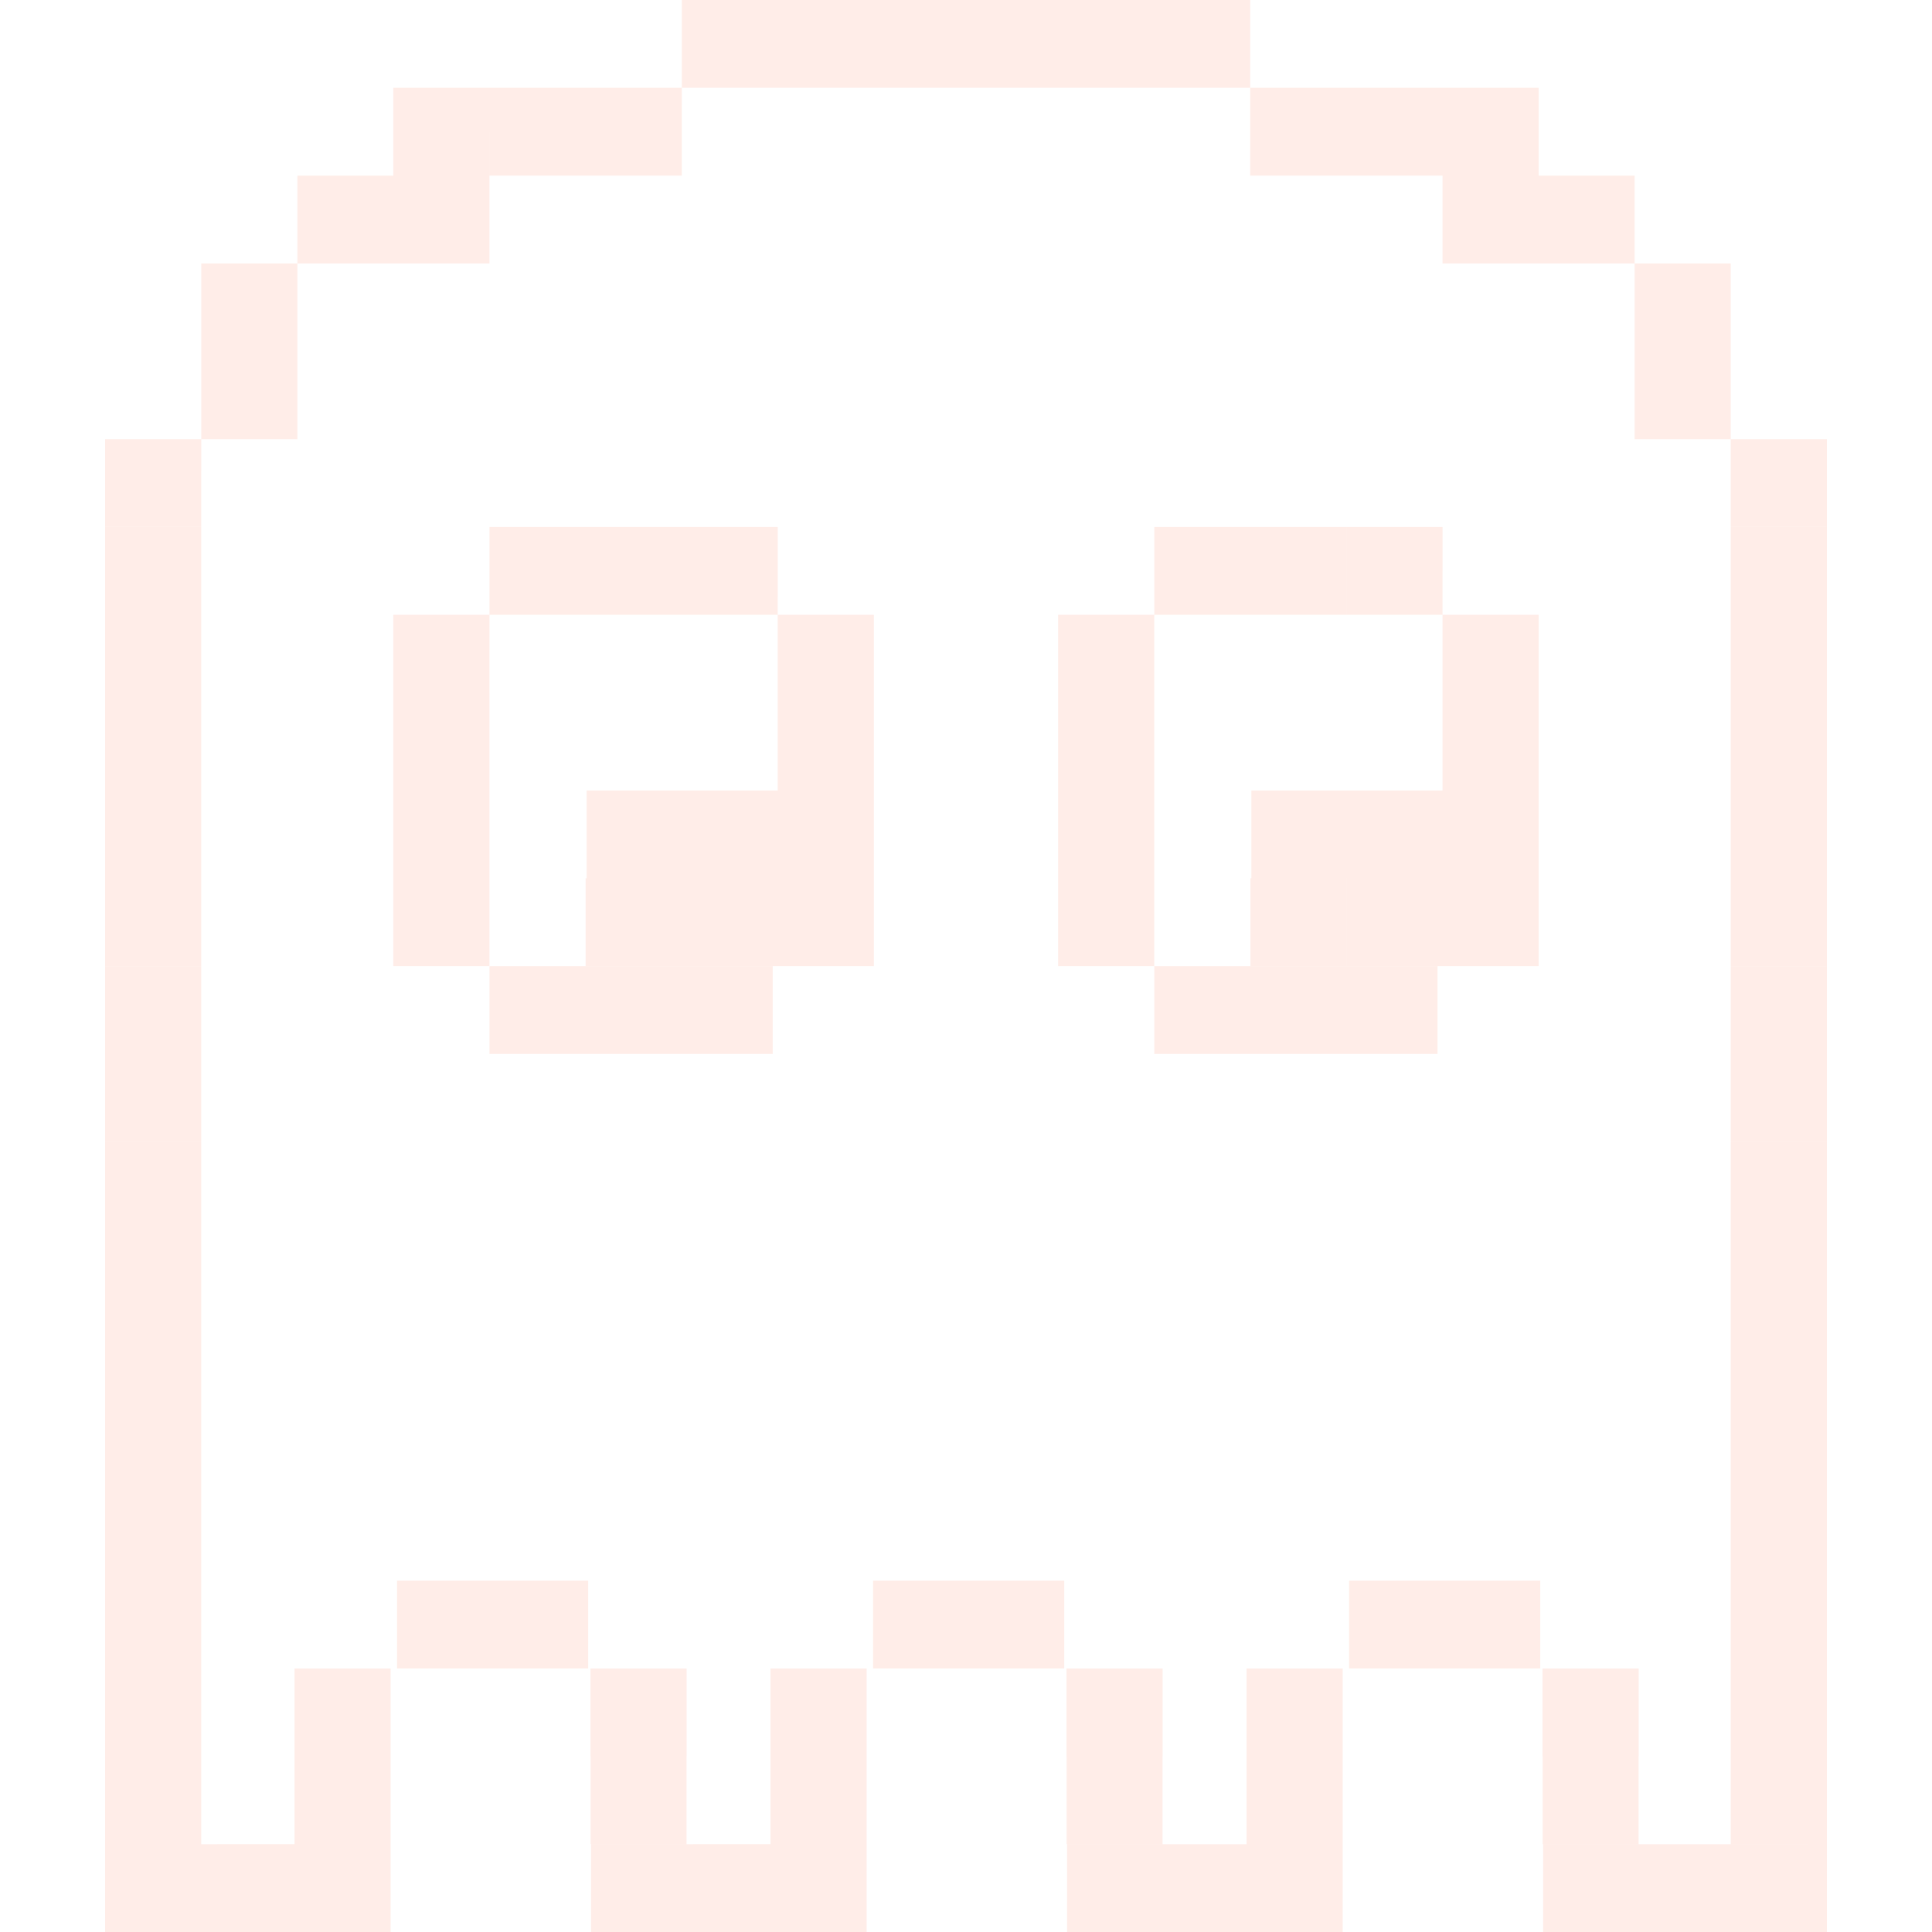 <?xml version="1.0" encoding="UTF-8"?> <svg xmlns="http://www.w3.org/2000/svg" width="120" height="120" viewBox="0 0 120 120" fill="none"><path d="M60.251 0V5.454H54.279V0H60.251ZM48.306 54.551V60.006H54.278V54.551H48.306ZM42.023 60.008V65.462H47.994V60.008H42.023ZM48.306 49.097V54.551H54.278V49.097H48.306ZM48.306 43.642V49.097H54.278V43.642H48.306ZM48.306 38.186V43.642H54.278V38.186H48.306ZM48.306 0V5.454H54.279V0H48.306ZM36.682 109.089V114.544H42.641V109.089H36.682ZM36.711 114.546V120H42.669V114.546H36.711ZM42.349 54.551V60.006H48.306V54.551H42.349ZM42.349 49.097V54.551H48.306V49.097H42.349ZM36.435 49.097V54.551H42.394V49.097H36.435ZM42.349 32.732V38.186H48.306L48.307 32.732H42.349ZM42.349 0V5.454H48.306V0H42.349ZM36.675 103.635V109.089H42.647V103.635H36.675ZM36.375 60.008V65.462H42.347V60.008H36.375ZM36.375 54.551V60.006H42.349V54.551H36.375ZM36.375 32.732V38.186H42.349V32.732H36.375ZM36.375 5.454V10.909H42.347L42.349 5.454H36.375ZM30.403 60.008V65.462H36.375V60.008H30.403ZM30.403 32.732V38.186H36.375V32.732H30.403ZM30.403 5.454V10.909H36.375V5.454H30.403ZM24.429 54.551V60.006H30.401V54.551H24.429ZM24.429 49.097V54.551H30.401V49.097H24.429ZM24.429 43.642V49.097H30.401V43.642H24.429ZM24.429 38.186V43.642H30.401L30.403 38.186H24.429ZM24.429 10.911V16.365H30.401V10.911H24.429ZM24.429 5.454V10.911H30.401L30.403 5.454H24.429ZM30.576 98.179V103.633H36.534V98.179H30.576ZM24.662 98.179V103.633H30.621V98.179H24.662ZM18.473 10.911V16.365H24.429V10.911H18.473ZM18.291 109.089V114.544H24.262V109.089H18.291ZM18.291 114.544V120H24.262V114.544H18.291ZM12.319 114.546V120H18.291V114.544L12.319 114.546ZM101.021 114.546V120H107.501V114.546H101.021ZM18.291 103.635V109.089H24.262V103.635H18.291ZM66.249 109.089V114.544H72.208V109.089H66.249ZM66.279 114.546V120H72.238V114.546H66.279ZM66.242 103.635V109.089H72.214V103.635H66.242ZM60.142 98.179V103.633H66.101V98.179H60.142ZM54.229 98.179V103.633H60.188V98.179H54.229ZM47.858 109.089V114.544H53.829V109.089H47.858ZM47.858 114.544V120H53.829V114.544H47.858ZM41.886 114.546V120H47.858V114.544L41.886 114.546ZM47.858 103.635V109.089H53.829V103.635H47.858ZM95.816 109.089V114.544H101.775V109.089H95.816ZM95.846 114.546V120H101.805V114.546H95.846ZM95.809 103.635V109.089H101.781V103.635H95.809ZM89.709 98.179V103.633H95.668V98.179H89.709ZM83.797 98.179V103.633H89.756V98.179H83.797ZM77.426 109.089V114.544H83.398V109.089H77.426ZM77.426 114.544V120H83.398V114.544H77.426ZM71.453 114.546V120H77.426L77.424 114.546H71.453ZM77.426 103.635V109.089H83.398V103.635H77.426ZM12.501 21.821V27.276H18.473V21.821H12.501ZM12.501 16.365V21.821H18.473V16.365H12.501ZM6.527 114.546V120H12.499V114.546H6.527ZM6.527 109.089V114.546H12.499V109.089H6.527ZM6.527 103.635V109.089H12.499V103.635H6.527ZM6.527 98.179V103.635H12.499V98.179H6.527ZM6.527 92.739V98.179H12.499V92.739H6.527ZM6.527 87.283V92.739H12.499V87.283H6.527ZM6.527 81.829V87.283H12.499V81.829H6.527ZM6.527 76.373V81.829H12.499V76.373H6.527ZM6.527 70.918V76.373H12.499V70.918H6.527ZM6.527 65.462V70.916H12.499V65.462H6.527ZM6.527 60.008V65.462H12.499V60.008H6.527ZM6.527 54.551V60.006H12.499V54.551H6.527ZM6.527 49.097V54.551H12.499V49.097H6.527ZM6.527 43.642V49.097H12.499V43.642H6.527ZM6.527 38.186V43.642H12.499V38.186H6.527ZM6.527 32.732V38.186H12.499V32.732H6.527ZM6.527 27.276V32.73H12.499L12.501 27.276H6.527ZM60.251 0V5.454H65.721V0H60.251ZM89.597 54.551V60.006H95.569V54.551H89.597ZM83.314 60.008V65.462H89.286V60.008H83.314ZM89.597 49.097V54.551H95.569V49.097H89.597ZM89.597 43.642V49.097H95.569V43.642H89.597ZM89.597 38.186V43.642H95.569V38.186H89.597ZM65.721 0V5.454H71.692V0H65.721ZM83.64 54.551V60.006H89.597V54.551H83.64ZM83.64 49.097V54.551H89.597V49.097H83.64ZM77.726 49.097V54.551H83.685V49.097H77.726ZM83.64 32.732V38.186H89.597L89.599 32.732H83.64ZM71.692 0V5.454H77.653V0H71.692ZM77.666 60.008V65.462H83.638V60.008H77.666ZM77.666 54.551V60.006H83.638V54.551H77.666ZM77.666 32.732V38.186H83.638V32.732H77.666ZM77.653 5.454L77.651 10.909H83.625V5.454H77.653ZM71.694 60.008V65.462H77.666V60.008H71.694ZM71.694 32.732V38.186H77.666V32.732H71.694ZM83.625 5.454V10.909H89.597V5.454H83.625ZM65.721 54.551V60.006H71.692V54.551H65.721ZM65.721 49.097V54.551H71.692V49.097H65.721ZM65.721 43.642V49.097H71.692V43.642H65.721ZM65.721 38.186V43.642H71.692L71.694 38.186H65.721ZM89.597 10.909V16.365H95.569V10.911L89.597 10.909ZM89.597 5.454V10.909L95.569 10.911V5.454H89.597ZM95.569 10.911V16.365H101.529V10.911H95.569ZM101.527 21.821V27.276H107.499V21.821H101.527ZM101.529 16.365L101.527 21.821H107.499V16.365H101.529ZM107.501 114.546V120H113.471V114.546H107.501ZM107.499 109.089V114.544L113.471 114.546V109.089H107.499ZM107.499 103.635V109.089H113.471V103.635H107.499ZM107.499 98.179V103.635H113.471V98.179H107.499ZM107.499 92.739V98.179H113.471V92.739H107.499ZM107.499 87.283V92.739H113.471V87.283H107.499ZM107.499 81.829V87.283H113.471V81.829H107.499ZM107.499 76.373V81.829H113.471V76.373H107.499ZM107.499 70.918V76.373H113.471V70.918H107.499ZM107.499 65.462V70.916H113.471V65.462H107.499ZM107.499 60.008V65.462H113.471V60.008H107.499ZM107.499 54.551V60.006H113.471V54.551H107.499ZM107.499 49.097V54.551H113.471V49.097H107.499ZM107.499 43.642V49.097H113.471V43.642H107.499ZM107.499 38.186V43.642H113.471V38.186H107.499ZM107.499 32.732V38.186H113.471V32.732H107.499ZM107.499 27.276V32.73H113.471V27.276H107.499Z" fill="#FF4E18" fill-opacity="0.1"></path></svg> 